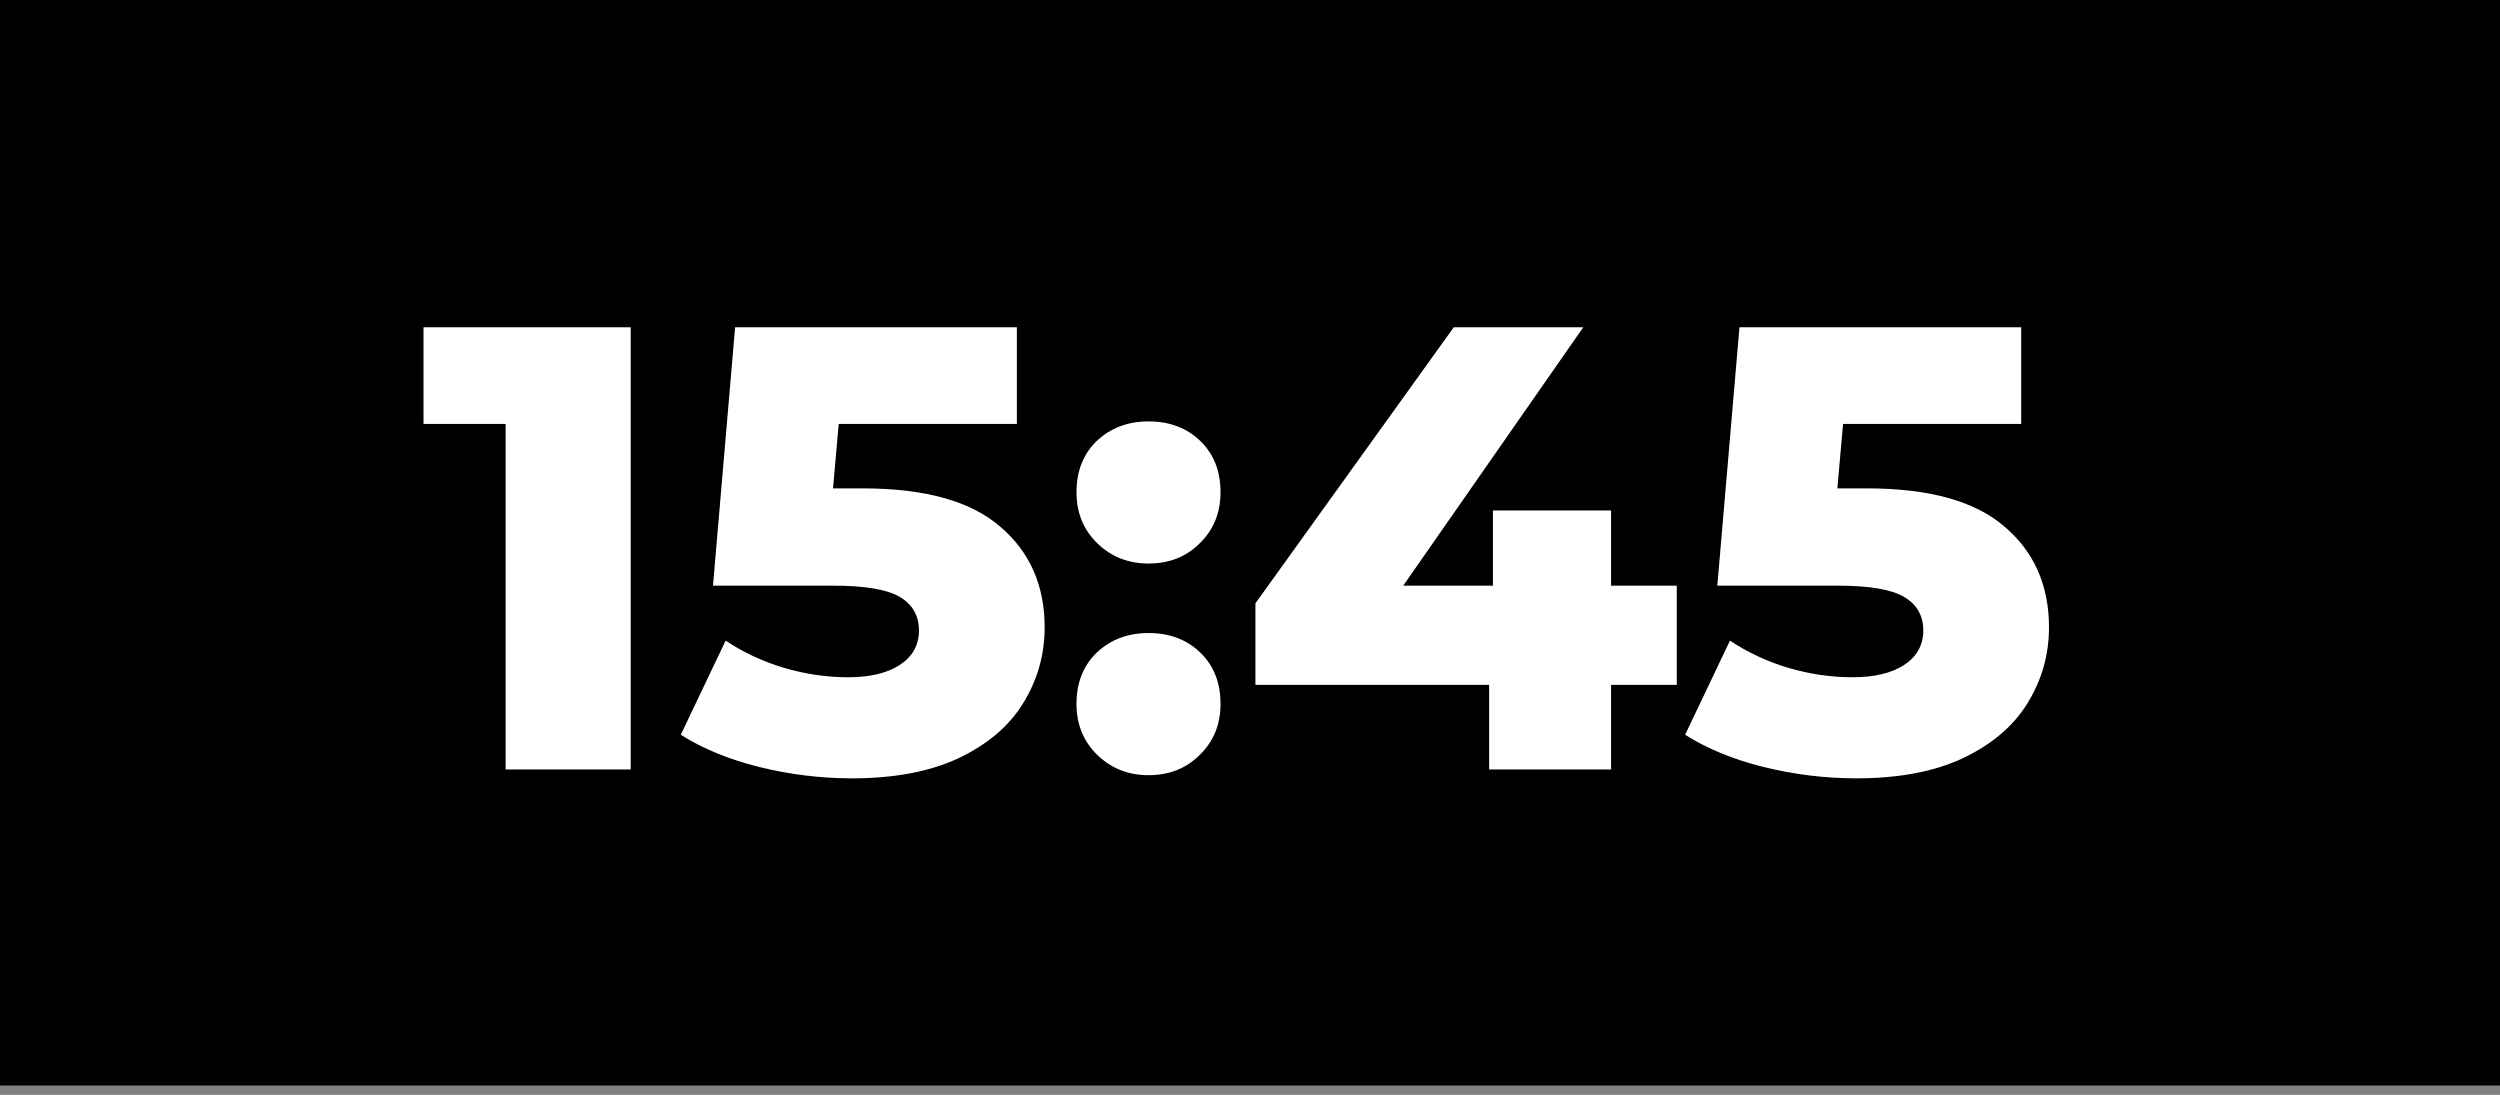 <?xml version="1.0" encoding="UTF-8"?> <svg xmlns="http://www.w3.org/2000/svg" width="137" height="60" viewBox="0 0 137 60" fill="none"><rect x="0" y="0" width="137" height="60" fill="#808080" stroke="none"/><rect width="137" height="59.487" fill="black"></rect><path d="M34.562 17.935V42.168H27.708V23.232H23.208V17.935H34.562ZM47.277 26.763C50.669 26.763 53.174 27.455 54.789 28.84C56.428 30.225 57.247 32.071 57.247 34.379C57.247 35.879 56.855 37.264 56.07 38.533C55.308 39.779 54.131 40.783 52.539 41.545C50.97 42.283 49.019 42.653 46.688 42.653C44.981 42.653 43.284 42.445 41.599 42.029C39.938 41.614 38.507 41.026 37.307 40.264L39.765 35.106C40.734 35.752 41.796 36.248 42.95 36.594C44.127 36.941 45.304 37.114 46.481 37.114C47.658 37.114 48.592 36.894 49.285 36.456C50 35.994 50.358 35.36 50.358 34.552C50.358 33.744 50.012 33.133 49.319 32.717C48.627 32.302 47.404 32.094 45.65 32.094H39.072L40.284 17.935H55.724V23.232H45.961L45.65 26.763H47.277ZM62.939 30.882C61.831 30.882 60.897 30.513 60.135 29.775C59.373 29.036 58.992 28.101 58.992 26.971C58.992 25.817 59.362 24.882 60.1 24.166C60.862 23.451 61.808 23.093 62.939 23.093C64.093 23.093 65.039 23.451 65.778 24.166C66.516 24.882 66.885 25.817 66.885 26.971C66.885 28.101 66.505 29.036 65.743 29.775C65.005 30.513 64.07 30.882 62.939 30.882ZM62.939 42.48C61.831 42.48 60.897 42.11 60.135 41.372C59.373 40.633 58.992 39.699 58.992 38.568C58.992 37.414 59.362 36.479 60.1 35.764C60.862 35.048 61.808 34.69 62.939 34.69C64.093 34.69 65.039 35.048 65.778 35.764C66.516 36.479 66.885 37.414 66.885 38.568C66.885 39.699 66.505 40.633 65.743 41.372C65.005 42.11 64.07 42.48 62.939 42.48ZM91.887 37.529H88.287V42.168H81.605V37.529H68.797V33.063L79.667 17.935H86.763L76.897 32.094H81.813V27.974H88.287V32.094H91.887V37.529ZM102.315 26.763C105.707 26.763 108.211 27.455 109.827 28.84C111.465 30.225 112.285 32.071 112.285 34.379C112.285 35.879 111.892 37.264 111.108 38.533C110.346 39.779 109.169 40.783 107.577 41.545C106.007 42.283 104.057 42.653 101.726 42.653C100.018 42.653 98.322 42.445 96.637 42.029C94.976 41.614 93.545 41.026 92.345 40.264L94.802 35.106C95.772 35.752 96.834 36.248 97.987 36.594C99.164 36.941 100.341 37.114 101.518 37.114C102.696 37.114 103.63 36.894 104.323 36.456C105.038 35.994 105.396 35.36 105.396 34.552C105.396 33.744 105.05 33.133 104.357 32.717C103.665 32.302 102.442 32.094 100.688 32.094H94.11L95.322 17.935L110.762 17.935V23.232H100.999L100.688 26.763H102.315Z" fill="white"></path></svg> 